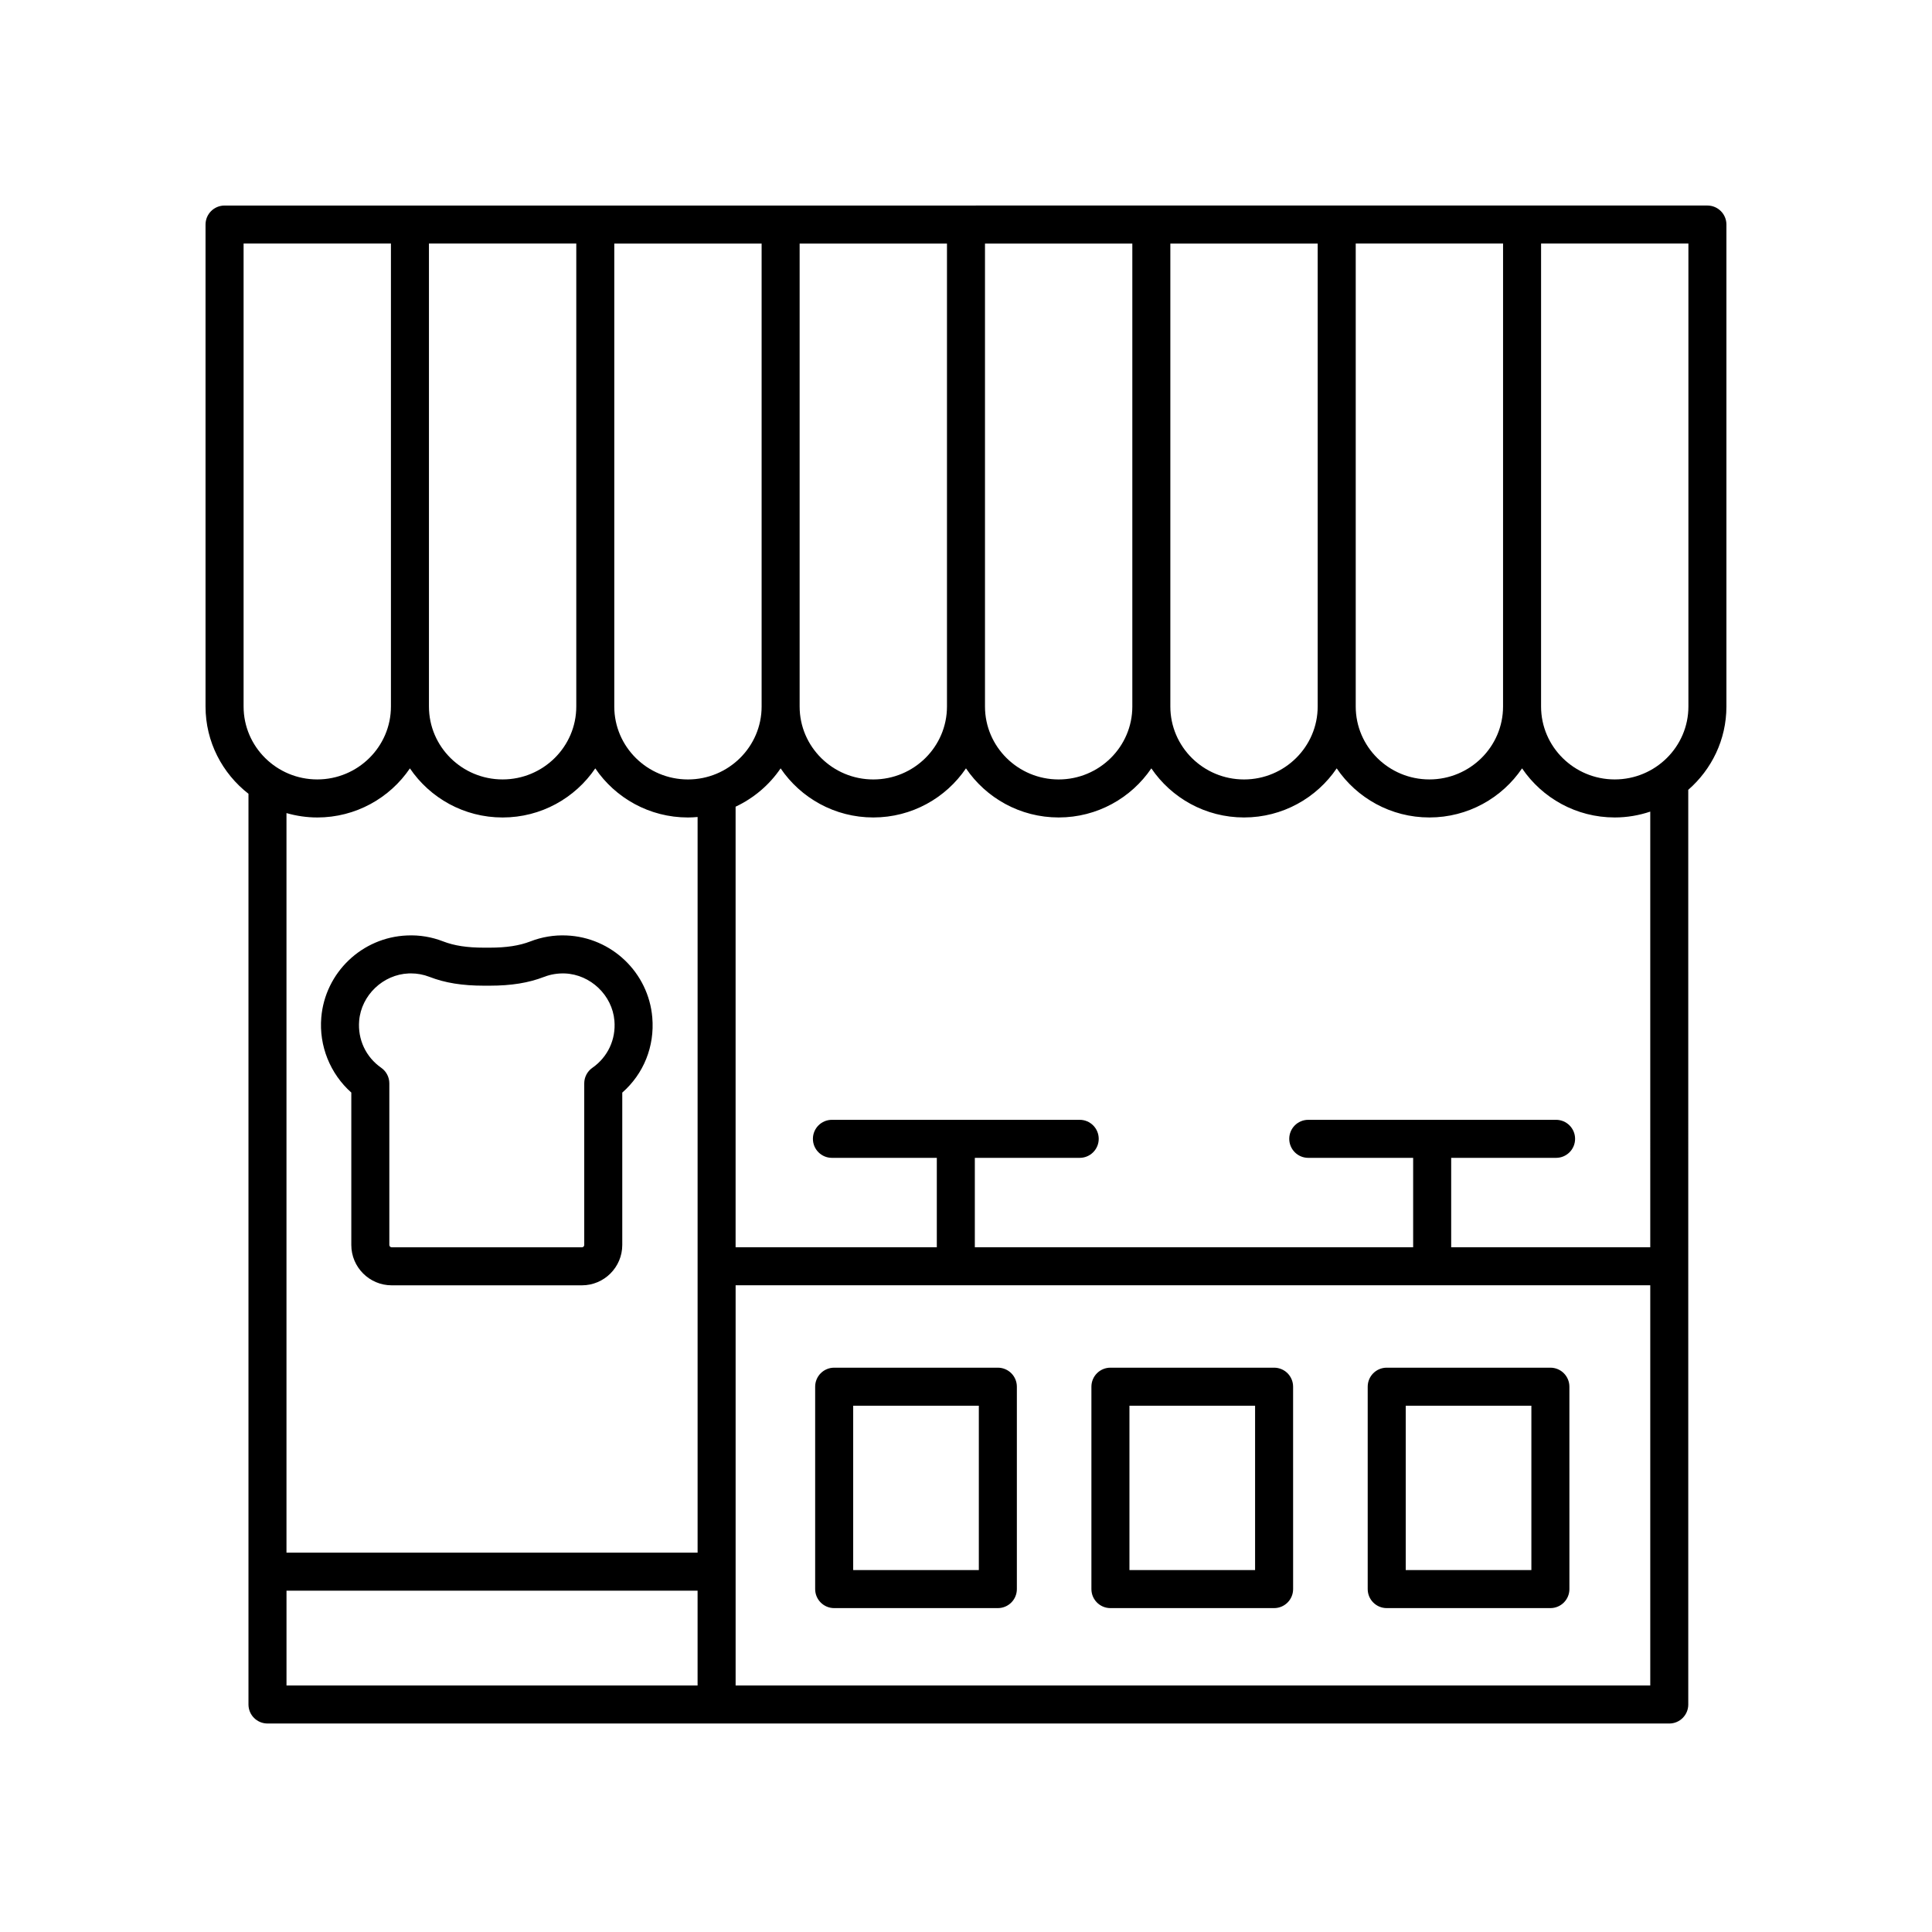 <?xml version="1.0" encoding="UTF-8"?>
<!-- The Best Svg Icon site in the world: iconSvg.co, Visit us! https://iconsvg.co -->
<svg fill="#000000" width="800px" height="800px" version="1.1" viewBox="144 144 512 512" xmlns="http://www.w3.org/2000/svg">
 <g>
  <path d="m214.89 600.75h371.48c2.785 0 5.039-2.254 5.039-5.039l-0.004-242.4c6.184-5.394 10.113-13.277 10.113-22.074v-127.73c0-2.781-2.254-5.039-5.039-5.039l-392.97 0.004c-2.785 0-5.039 2.254-5.039 5.039v127.73c0 9.383 4.465 17.734 11.379 23.121v241.35c0.004 2.781 2.258 5.035 5.043 5.035zm13.18-240.11c10.215 0 19.238-5.168 24.562-13.012 5.32 7.844 14.344 13.012 24.562 13.012 10.215 0 19.238-5.168 24.562-13.012 5.32 7.844 14.344 13.012 24.562 13.012 0.863 0 1.711-0.055 2.555-0.129v194.96l-108.95-0.004v-195.99c2.59 0.738 5.316 1.16 8.145 1.16zm265.13-29.402c0 10.652-8.758 19.324-19.523 19.324-10.766 0-19.523-8.668-19.523-19.324v-122.69h39.047zm-49.121 0c0 10.652-8.758 19.324-19.523 19.324s-19.523-8.668-19.523-19.324v-122.69h39.047zm-49.121 0c0 10.652-8.758 19.324-19.523 19.324s-19.523-8.668-19.523-19.324v-122.69h39.047zm-49.121 0c0 10.652-8.758 19.324-19.523 19.324s-19.523-8.668-19.523-19.324v-122.69h39.047zm-125.91 234.31h108.94v25.125h-108.94zm119.02 25.125v-106.06h242.39v106.06zm242.39-116.14h-52.758v-23.691h27.797c2.785 0 5.039-2.254 5.039-5.039 0-2.781-2.254-5.039-5.039-5.039h-65.672c-2.785 0-5.039 2.254-5.039 5.039 0 2.781 2.254 5.039 5.039 5.039h27.797v23.691h-116.16v-23.691h27.793c2.785 0 5.039-2.254 5.039-5.039 0-2.781-2.254-5.039-5.039-5.039h-65.664c-2.785 0-5.039 2.254-5.039 5.039 0 2.781 2.254 5.039 5.039 5.039h27.797v23.691h-53.324v-116.75c4.832-2.277 8.965-5.789 11.93-10.16 5.32 7.844 14.344 13.012 24.562 13.012 10.215 0 19.238-5.168 24.562-13.012 5.32 7.844 14.344 13.012 24.562 13.012 10.215 0 19.238-5.168 24.562-13.012 5.32 7.844 14.344 13.012 24.562 13.012 10.215 0 19.238-5.168 24.562-13.012 5.32 7.844 14.344 13.012 24.562 13.012 10.215 0 19.238-5.168 24.562-13.012 5.32 7.844 14.344 13.012 24.562 13.012 3.293 0 6.453-0.559 9.41-1.551zm-28.934-265.99h39.043v122.69c0 10.652-8.758 19.324-19.523 19.324s-19.523-8.668-19.523-19.324zm-10.078 122.69c0 10.652-8.758 19.324-19.523 19.324s-19.52-8.668-19.52-19.324v-122.69h39.047zm-284.65-122.69h39.047v122.69c0 10.652-8.758 19.324-19.523 19.324-10.766 0-19.523-8.668-19.523-19.324zm-49.121 0h39.047v122.69c0 10.652-8.758 19.324-19.523 19.324s-19.523-8.668-19.523-19.324z"/>
  <path d="m554.87 506.45h-43.375c-2.785 0-5.039 2.254-5.039 5.039v53.637c0 2.781 2.254 5.039 5.039 5.039h43.375c2.785 0 5.039-2.254 5.039-5.039l-0.004-53.637c0-2.785-2.25-5.039-5.035-5.039zm-5.039 53.637h-33.297v-43.562h33.297z"/>
  <path d="m481.65 506.45h-43.375c-2.785 0-5.039 2.254-5.039 5.039v53.637c0 2.781 2.254 5.039 5.039 5.039h43.375c2.785 0 5.039-2.254 5.039-5.039l-0.004-53.637c0-2.785-2.25-5.039-5.035-5.039zm-5.039 53.637h-33.297v-43.562h33.297z"/>
  <path d="m408.44 506.45h-43.375c-2.785 0-5.039 2.254-5.039 5.039v53.637c0 2.781 2.254 5.039 5.039 5.039h43.375c2.785 0 5.039-2.254 5.039-5.039v-53.637c0-2.785-2.254-5.039-5.039-5.039zm-5.039 53.637h-33.297v-43.562h33.297z"/>
  <path d="m237.1 433.54v40.387c0 5.898 4.797 10.695 10.695 10.695h50.422c5.894 0 10.691-4.801 10.691-10.695v-40.375c5.668-4.977 8.609-12.234 7.957-19.902-1.004-11.91-10.785-21.258-22.742-21.742-3.277-0.145-6.523 0.395-9.57 1.578-2.914 1.129-6.344 1.656-10.789 1.656h-1.52c-4.449 0-7.875-0.527-10.785-1.652-3.059-1.188-6.258-1.73-9.57-1.582-11.961 0.484-21.742 9.832-22.746 21.742-0.637 7.535 2.371 14.93 7.957 19.891zm15.203-31.57c0.195-0.008 0.395-0.012 0.586-0.012 1.699 0 3.352 0.309 4.93 0.922 4.102 1.594 8.688 2.336 14.426 2.336h1.52c5.731 0 10.316-0.742 14.434-2.336 1.75-0.68 3.633-0.973 5.512-0.906 6.785 0.277 12.547 5.777 13.117 12.523v0.004c0.422 4.965-1.762 9.629-5.84 12.477-1.352 0.941-2.156 2.484-2.156 4.129v42.82c0 0.344-0.277 0.621-0.613 0.621l-50.422-0.004c-0.34 0-0.621-0.277-0.621-0.621v-42.82c0-1.645-0.801-3.188-2.148-4.129-4.078-2.848-6.262-7.516-5.844-12.48 0.57-6.746 6.332-12.25 13.121-12.523z"/>
 </g>
</svg>